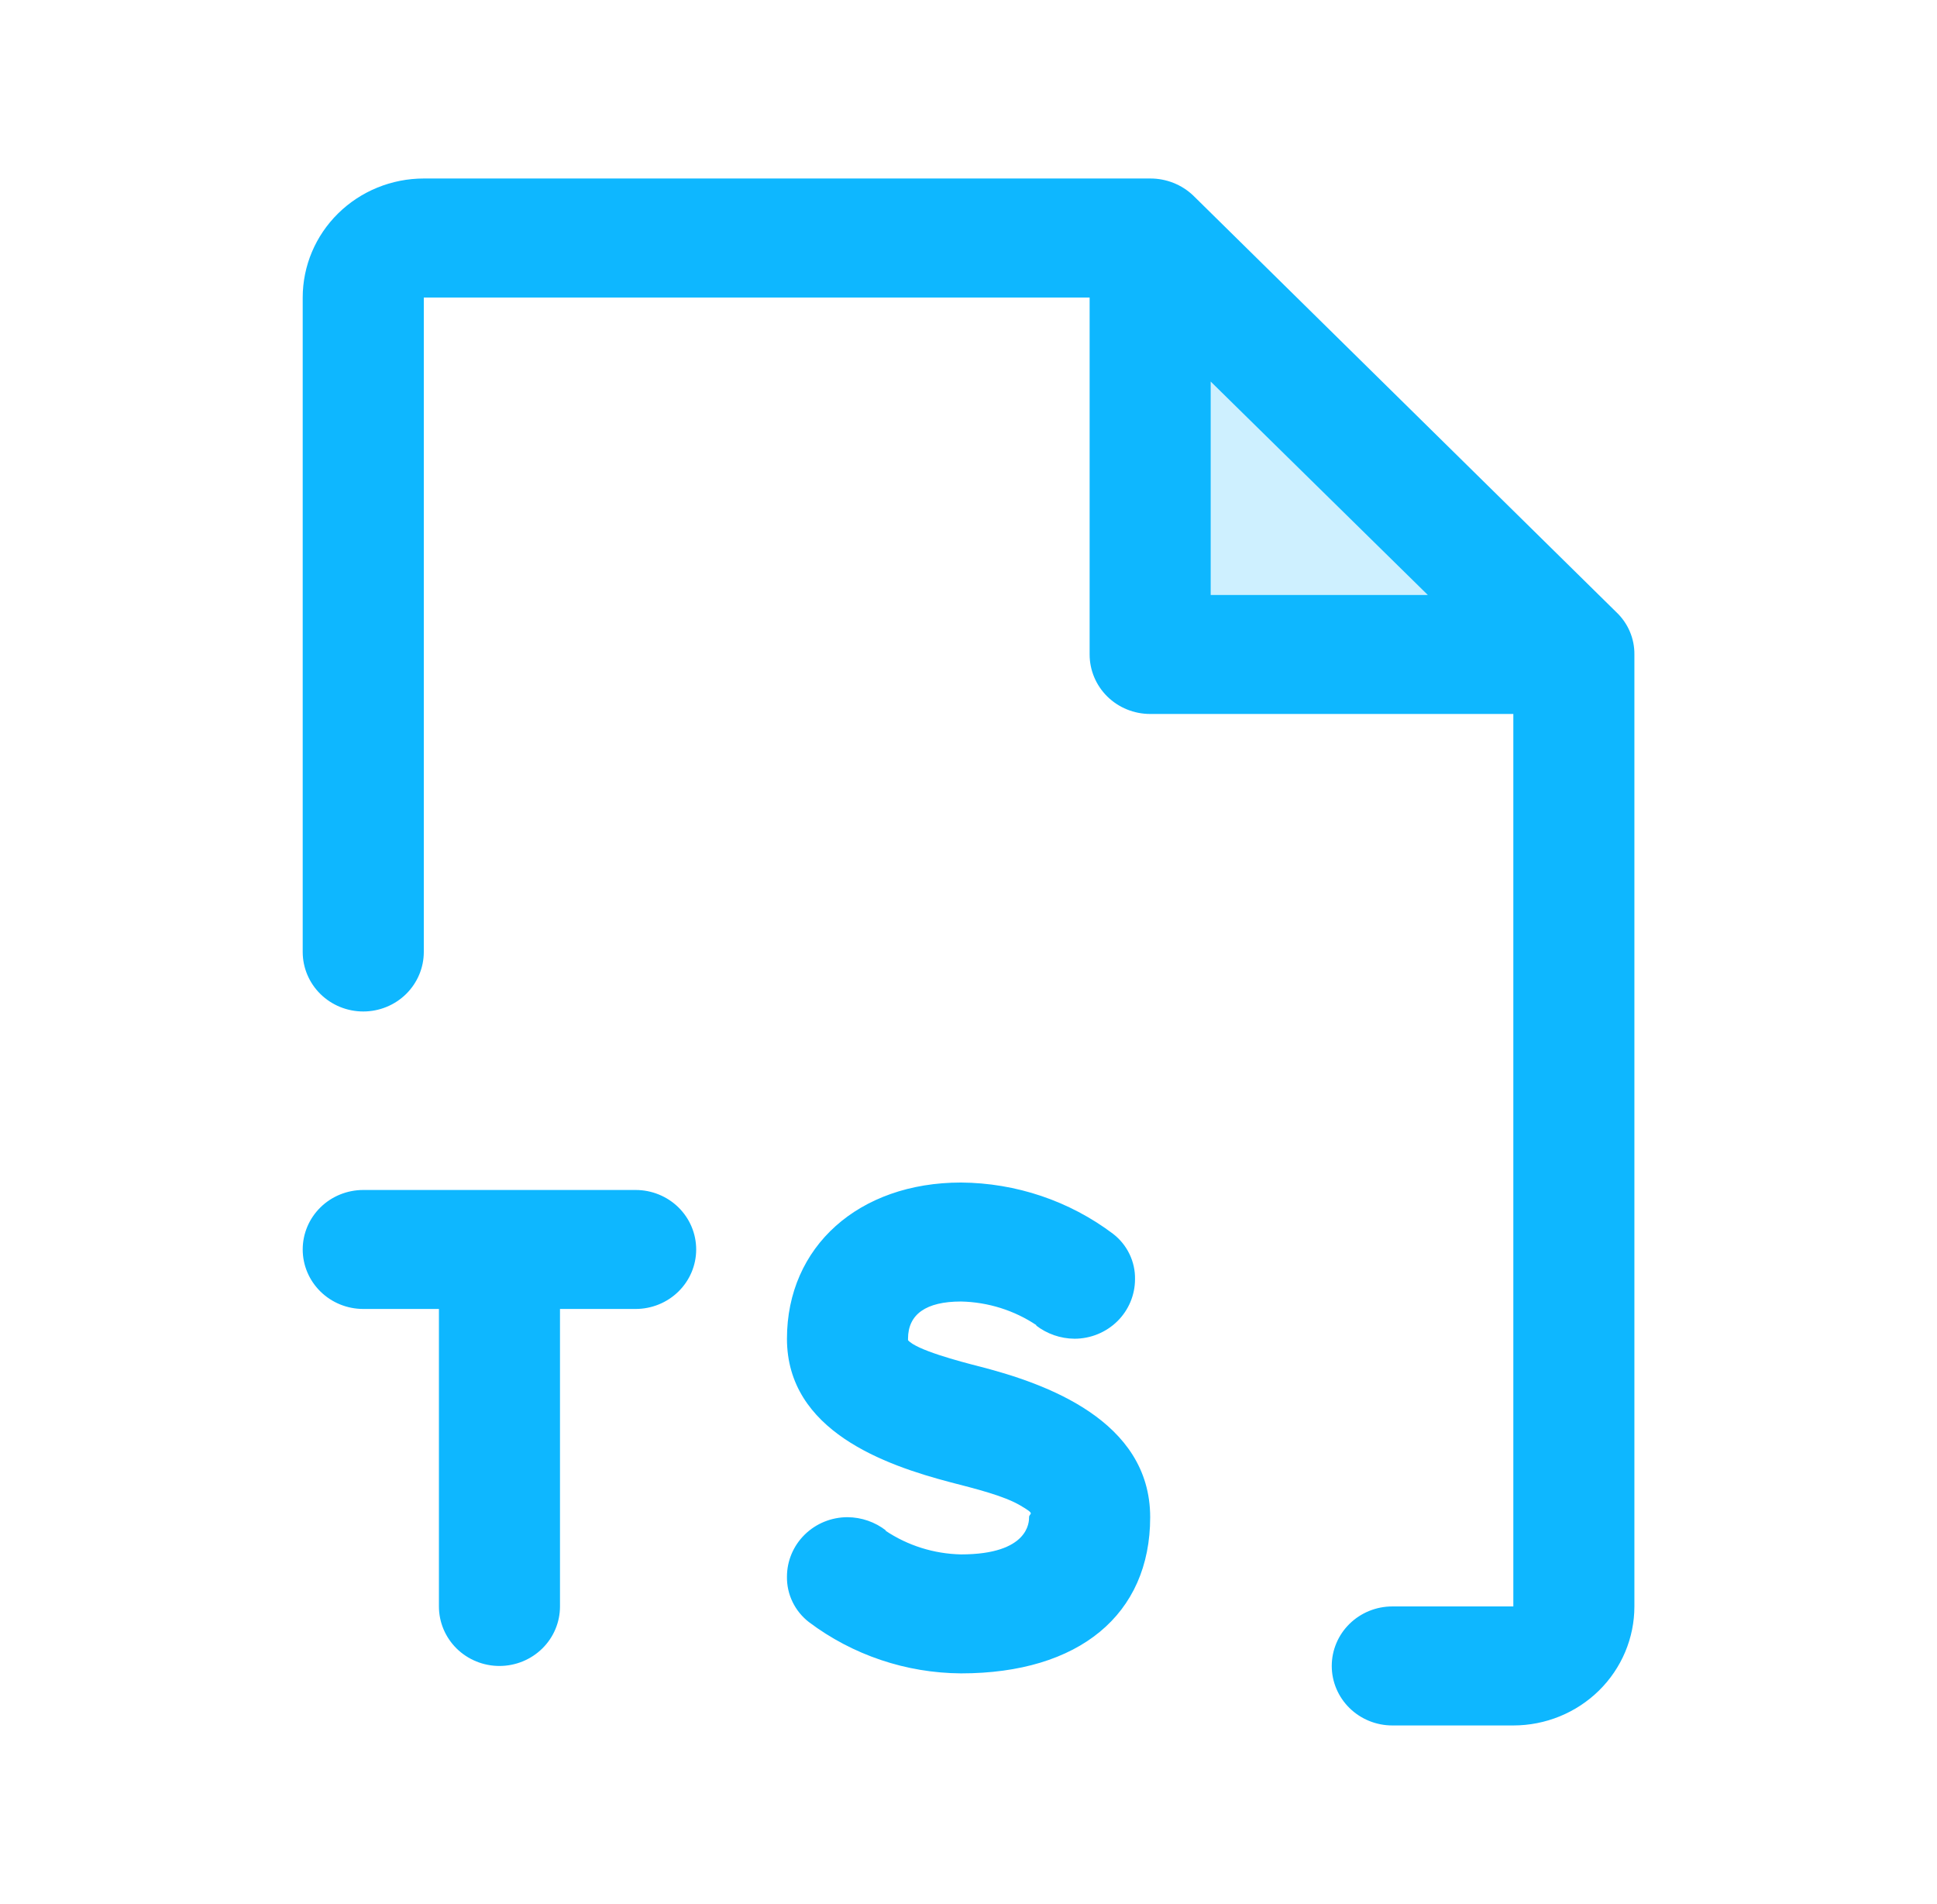 <svg width="58" height="57" viewBox="0 0 58 57" fill="none" xmlns="http://www.w3.org/2000/svg">
<path opacity="0.2" d="M47.126 19.594H34.438V7.125L47.126 19.594Z" fill="#0EB7FF"/>
<path d="M20.846 37.407C20.846 37.879 20.655 38.332 20.315 38.666C19.975 39 19.514 39.188 19.033 39.188H16.768V48.094C16.768 48.567 16.577 49.02 16.237 49.354C15.897 49.688 15.436 49.876 14.955 49.876C14.474 49.876 14.013 49.688 13.673 49.354C13.334 49.02 13.143 48.567 13.143 48.094V39.188H10.877C10.396 39.188 9.935 39 9.595 38.666C9.255 38.332 9.064 37.879 9.064 37.407C9.064 36.934 9.255 36.481 9.595 36.147C9.935 35.813 10.396 35.626 10.877 35.626H19.033C19.514 35.626 19.975 35.813 20.315 36.147C20.655 36.481 20.846 36.934 20.846 37.407ZM48.939 19.639V48.094C48.939 49.039 48.557 49.945 47.878 50.613C47.198 51.281 46.276 51.657 45.314 51.657H41.689C41.209 51.657 40.748 51.469 40.408 51.135C40.068 50.801 39.877 50.348 39.877 49.876C39.877 49.403 40.068 48.95 40.408 48.616C40.748 48.282 41.209 48.094 41.689 48.094H45.314V21.375H34.44C33.959 21.375 33.498 21.188 33.158 20.854C32.818 20.52 32.627 20.067 32.627 19.594V8.907H12.69V28.5C12.69 28.973 12.498 29.426 12.159 29.76C11.819 30.094 11.358 30.282 10.877 30.282C10.396 30.282 9.935 30.094 9.595 29.76C9.255 29.426 9.064 28.973 9.064 28.5V8.907C9.064 7.962 9.446 7.056 10.126 6.388C10.806 5.72 11.728 5.344 12.69 5.344L34.44 5.344C34.922 5.342 35.386 5.526 35.731 5.856L48.396 18.325C48.57 18.489 48.708 18.686 48.801 18.904C48.895 19.123 48.942 19.358 48.939 19.594V19.639ZM36.252 17.813H42.754L36.252 11.423V17.813ZM29.387 40.925C28.685 40.747 27.439 40.413 27.189 40.123V40.079C27.189 39.344 27.733 38.965 28.775 38.965C29.585 38.982 30.372 39.229 31.041 39.678H31.018C31.347 39.934 31.754 40.076 32.174 40.079C32.654 40.079 33.115 39.891 33.456 39.557C33.795 39.223 33.986 38.77 33.986 38.297C33.991 38.036 33.934 37.778 33.82 37.543C33.706 37.307 33.538 37.1 33.329 36.939C32.022 35.953 30.423 35.414 28.775 35.403C25.717 35.403 23.564 37.318 23.564 40.079C23.564 42.84 26.51 43.864 28.458 44.376C29.229 44.576 30.044 44.777 30.543 45.066C31.041 45.356 30.814 45.289 30.814 45.422C30.814 45.556 30.814 46.536 28.775 46.536C27.966 46.519 27.178 46.272 26.51 45.823H26.532C26.204 45.566 25.797 45.425 25.377 45.422C24.896 45.422 24.435 45.61 24.095 45.944C23.755 46.278 23.564 46.731 23.564 47.204C23.56 47.465 23.617 47.723 23.731 47.958C23.845 48.194 24.013 48.401 24.221 48.562C25.529 49.547 27.128 50.087 28.775 50.098C32.31 50.098 34.44 48.339 34.44 45.422C34.44 42.506 31.268 41.415 29.387 40.925Z" fill="#0EB7FF"/>
</svg>
